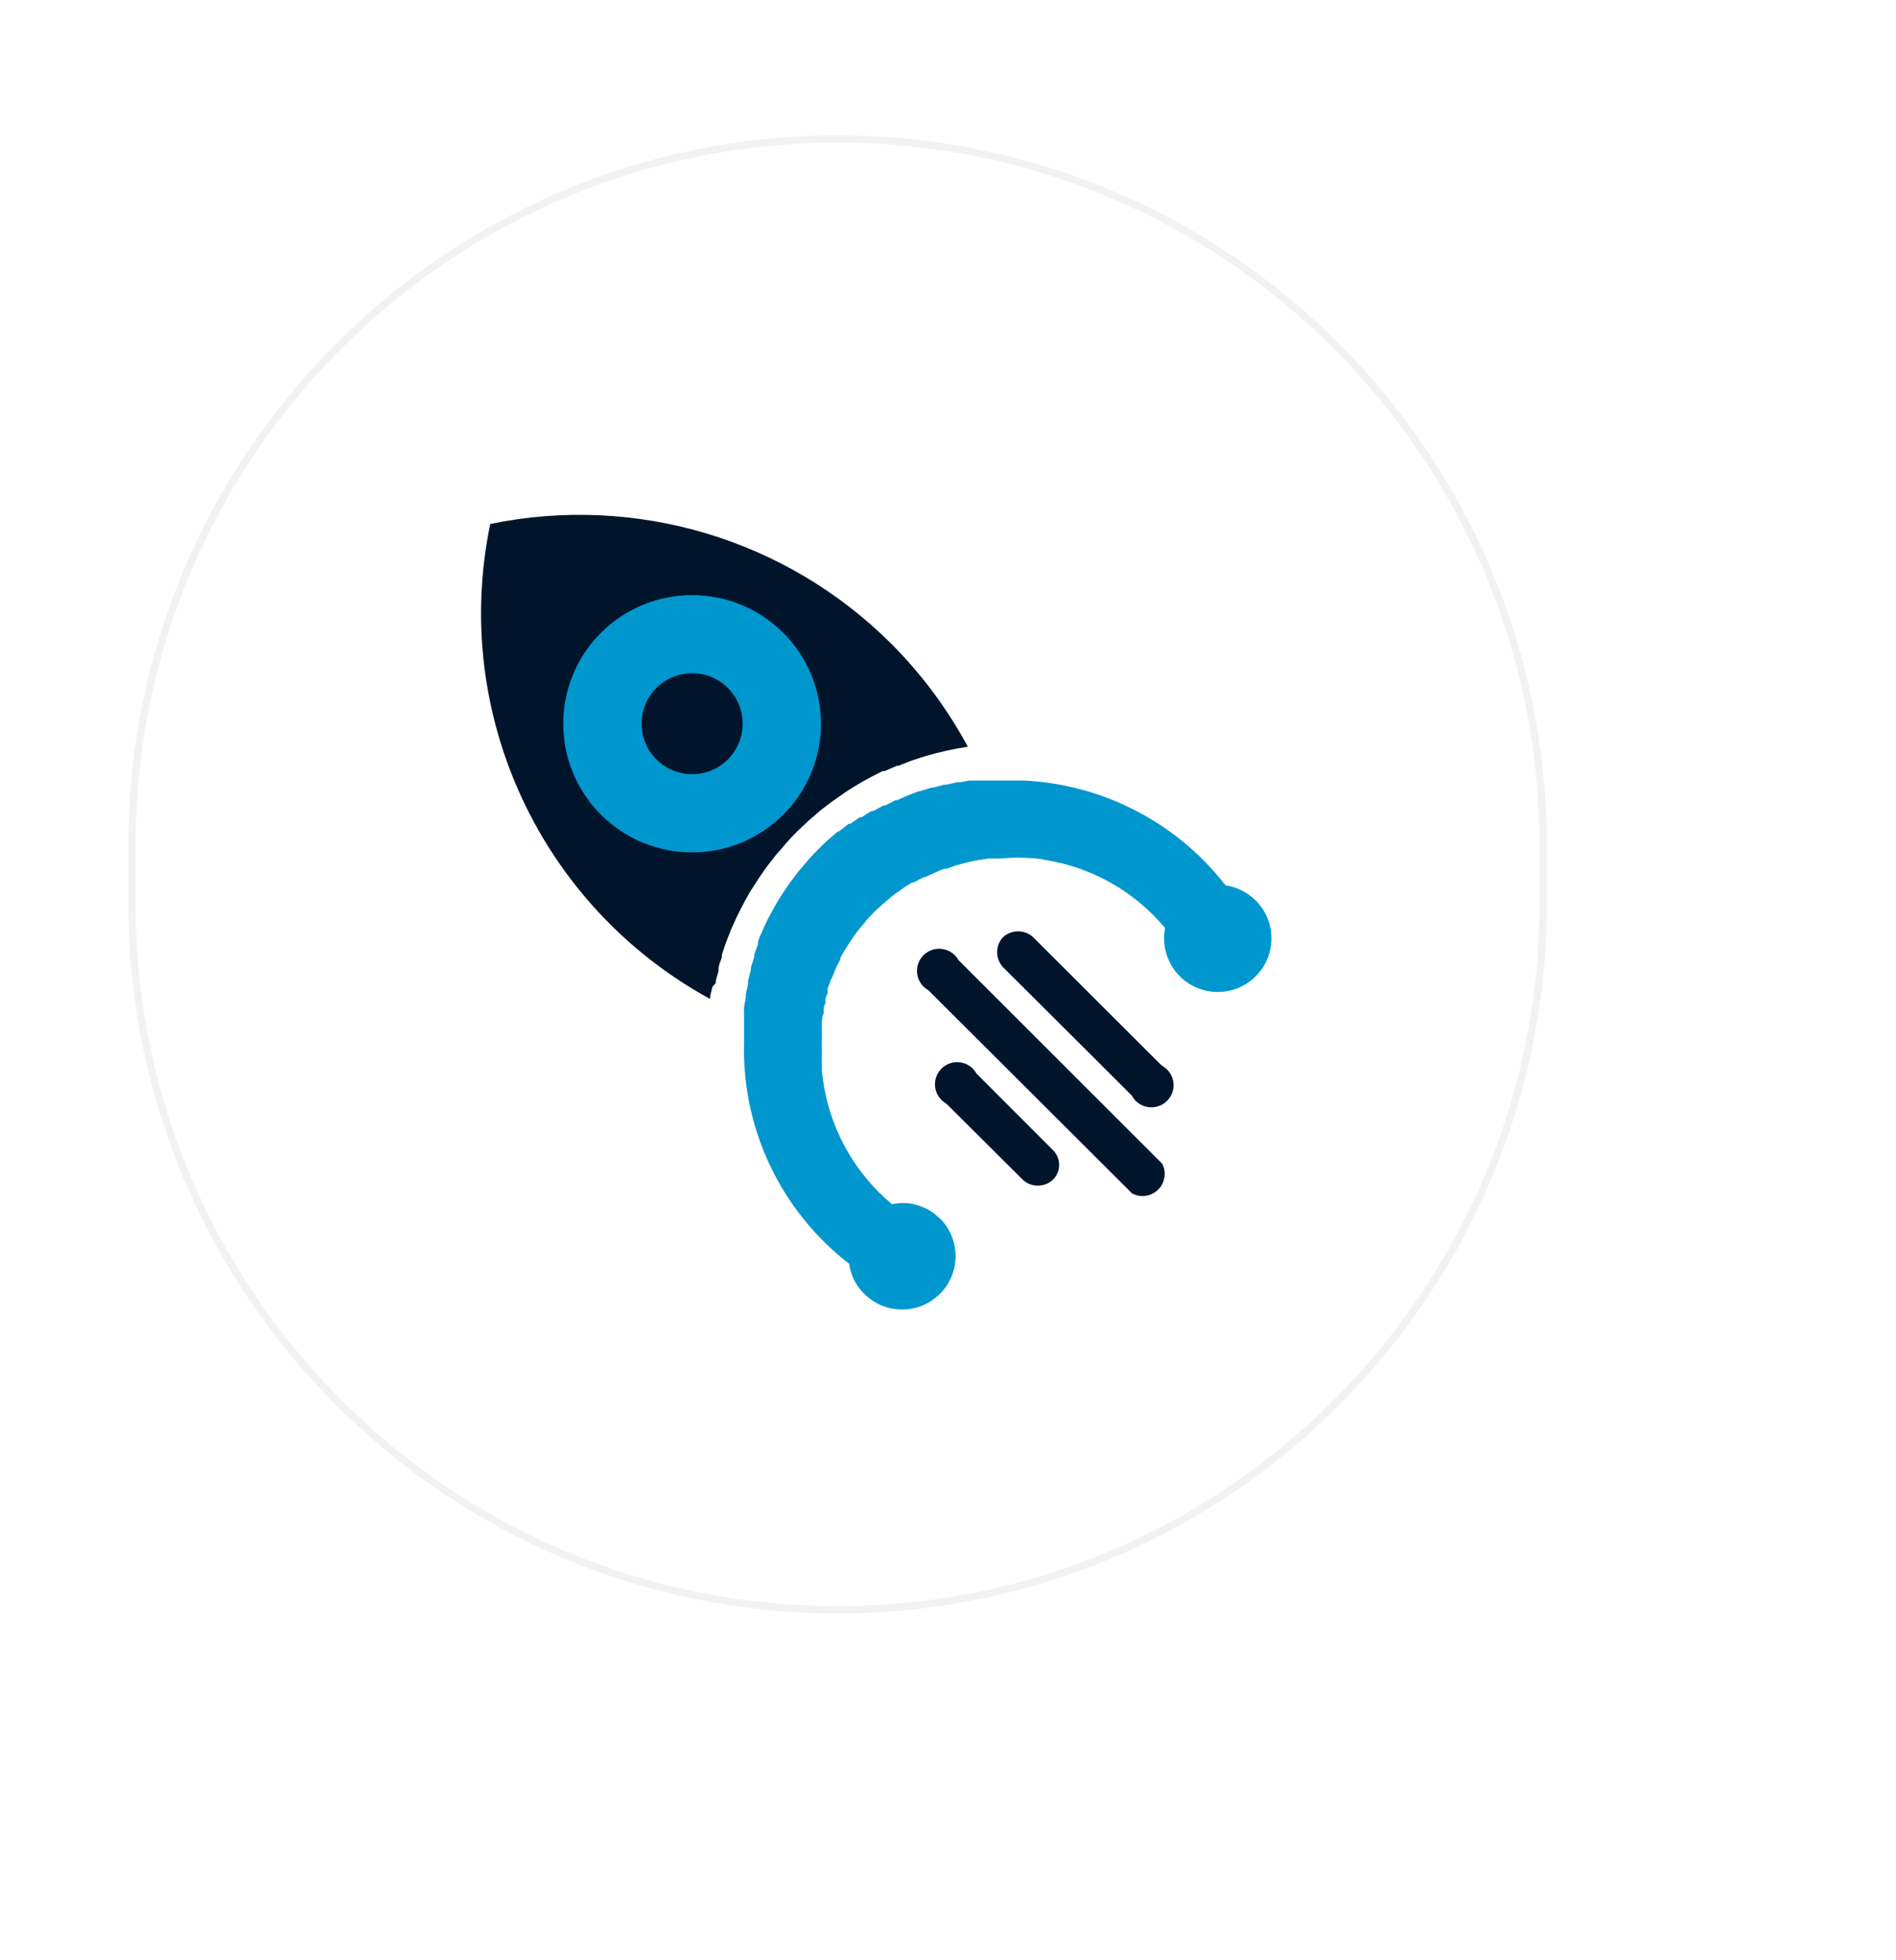 <svg xmlns="http://www.w3.org/2000/svg" xmlns:xlink="http://www.w3.org/1999/xlink" id="Layer_2" data-name="Layer 2" width="120" height="124" viewBox="0 0 120 124"><defs><filter id="drop-shadow-1" x="0" y="0" width="120" height="124" filterUnits="userSpaceOnUse"><feGaussianBlur stdDeviation="5"></feGaussianBlur></filter></defs><g id="Layer_1-2" data-name="Layer 1"><rect x="8.352" y="8.792" width="89.317" height="93.038" rx="44.658" ry="44.658" fill="#fff" filter="url(#drop-shadow-1)"></rect><path d="M53.01,102.061c-24.752,0-44.889-20.137-44.889-44.889v-3.722c0-24.752,20.137-44.889,44.889-44.889s44.889,20.137,44.889,44.889v3.722c0,24.752-20.137,44.889-44.889,44.889ZM53.01,9.022c-24.497,0-44.427,19.93-44.427,44.427v3.722c0,24.497,19.93,44.427,44.427,44.427s44.428-19.93,44.428-44.427v-3.722c0-24.497-19.93-44.427-44.427-44.427h0Z" fill="#bac1cc" opacity=".2"></path><g id="uuid-ae13d957-1b2b-4a9a-8565-eb4b8c1dc40f" data-name="Layer 1-2"><ellipse cx="43.806" cy="45.779" rx="8.226" ry="8.208" fill="#0097cf"></ellipse><ellipse cx="43.806" cy="45.779" rx="3.199" ry="3.193" fill="#00152b"></ellipse><path d="M38.036,51.535c-3.185-3.179-3.182-8.333.003-11.509,3.188-3.176,8.35-3.173,11.535.006,3.182,3.176,3.182,8.327,0,11.503-3.185,3.179-8.347,3.182-11.535.003,0,0-.003-.003-.003-.003ZM45.295,62.195c0-.252.127-.518.182-.785v-.113c0-.252.139-.504.211-.741-.009-.049-.009-.104,0-.153.07-.237.153-.475.237-.715.017-.064.04-.124.07-.182l.252-.657c.038-.072.072-.148.099-.223l.281-.617.127-.252c.099-.197.182-.379.295-.573.046-.101.096-.2.153-.295l.295-.518.211-.321.295-.463.252-.365.295-.42c.099-.139.211-.266.31-.391s.182-.252.281-.365l.408-.463c.07-.099.153-.182.237-.281s.434-.475.675-.715l.73-.686.295-.252.449-.391.42-.321.35-.266.507-.35.295-.211.576-.365.237-.139c.211-.127.42-.252.646-.365l.182-.099.715-.365h.127l.773-.336h.099l.814-.321.871-.281c.889-.263,1.792-.466,2.71-.602-1.291-2.392-2.921-4.586-4.844-6.514-6.645-6.63-16.186-9.479-25.384-7.577-2.487,11.978,3.159,24.17,13.912,30.045,0-.252.099-.518.153-.77l.197-.223h0Z" fill="#00152b"></path><path d="M64.737,74.633c.536.489,1.358.489,1.896,0,.524-.507.536-1.338.029-1.862l-.029-.029-4.829-4.832c-.376-.678-1.23-.918-1.908-.544-.678.376-.921,1.23-.544,1.905.127.229.316.417.544.544l4.844,4.818h-.003,0Z" fill="#00152b"></path><path d="M65.382,59.28c-.536-.489-1.358-.489-1.896,0-.501.539-.501,1.367,0,1.905l8.142,8.11c.359.686,1.207.95,1.896.591.686-.359.953-1.207.591-1.891-.133-.252-.339-.458-.591-.591l-8.142-8.124h0Z" fill="#00152b"></path><path d="M73.553,73.609l-12.887-12.873c-.376-.678-1.23-.918-1.908-.544-.678.376-.921,1.23-.544,1.905.127.229.316.417.544.544l12.901,12.858c.686.359,1.535.096,1.896-.591.214-.408.214-.895,0-1.3h-.003,0Z" fill="#00152b"></path><path d="M59.499,77.097c-.788-.811-1.94-1.158-3.046-.924-.281-.237-.547-.475-.814-.741-2.082-2.073-3.361-4.809-3.622-7.73-.006-.046-.006-.093,0-.139v-.533c-.006-.07-.006-.139,0-.211v-.463c-.006-.075-.006-.15,0-.223v-.475c.006-.067.006-.13,0-.197v-.562c-.006-.038-.006-.075,0-.113,0-.223,0-.449.113-.672-.006-.038-.006-.075,0-.113,0-.182,0-.365.113-.533.006-.07.006-.139,0-.211,0-.153.084-.295.139-.449-.006-.075-.006-.15,0-.223,0-.139.099-.281.153-.434s0-.139.07-.211c.07-.07.139-.307.197-.463.029-.052.052-.11.07-.168.099-.211.197-.405.31-.617-.003-.029-.003-.055,0-.084.084-.168.182-.336.281-.504l.127-.197.252-.391.139-.211.266-.365.168-.211.31-.365c.049-.058.096-.119.139-.182l.492-.518.533-.489.182-.153.379-.321.197-.153.408-.281.182-.139.507-.307h.084l.631-.336h.099c.182-.084.365-.182.547-.252l.153-.07c.162-.081.333-.153.507-.211h.153l.602-.211c.463-.139.929-.252,1.404-.336l.66-.099h.773c.738-.07,1.479-.07,2.218,0,.24.023.481.061.715.113,2.545.434,4.887,1.65,6.708,3.474.266.266.507.533.744.814-.362,1.836.837,3.619,2.678,3.978,1.841.362,3.625-.834,3.987-2.672.22-1.112-.133-2.261-.938-3.06-.521-.509-1.19-.843-1.908-.953-.437-.559-.906-1.092-1.404-1.598-3.029-3.026-7.076-4.821-11.355-5.029h-3.411l-.675.113h-.153l-.675.153h-.139l-.675.182h-.127l-.701.223h-.084l-.689.266-.701.307h-.084l-.675.336h-.099l-.646.35h-.113c-.211.127-.42.252-.617.391h-.113l-.617.42h-.099l-.602.475h-.07l-.602.518c-.211.182-.408.379-.602.573s-.434.434-.631.657l-.168.211-.408.463-.197.252-.35.463-.168.237-.336.489s-.099.153-.153.237l-.31.504-.127.237-.295.533-.113.211c-.084.197-.182.379-.266.573l-.084.197c-.099.211-.182.405-.252.602-.003.061-.003.122,0,.182-.084.211-.153.42-.237.646v.153l-.211.672v.127c0,.043-.127.475-.182.715v.099c0,.252-.099.504-.139.756v.07c0,.252-.084.504-.113.756s0,.127,0,.197v.602c.006.081.006.159,0,.237v1.288c-.014.261-.014.521,0,.785.11,4.407,1.92,8.602,5.052,11.709.501.504,1.034.973,1.601,1.401.096.724.431,1.393.956,1.905,1.323,1.32,3.466,1.32,4.786,0,1.323-1.32,1.323-3.457,0-4.777l.014.014-.006.012h0Z" fill="#0097cf"></path></g></g></svg>
